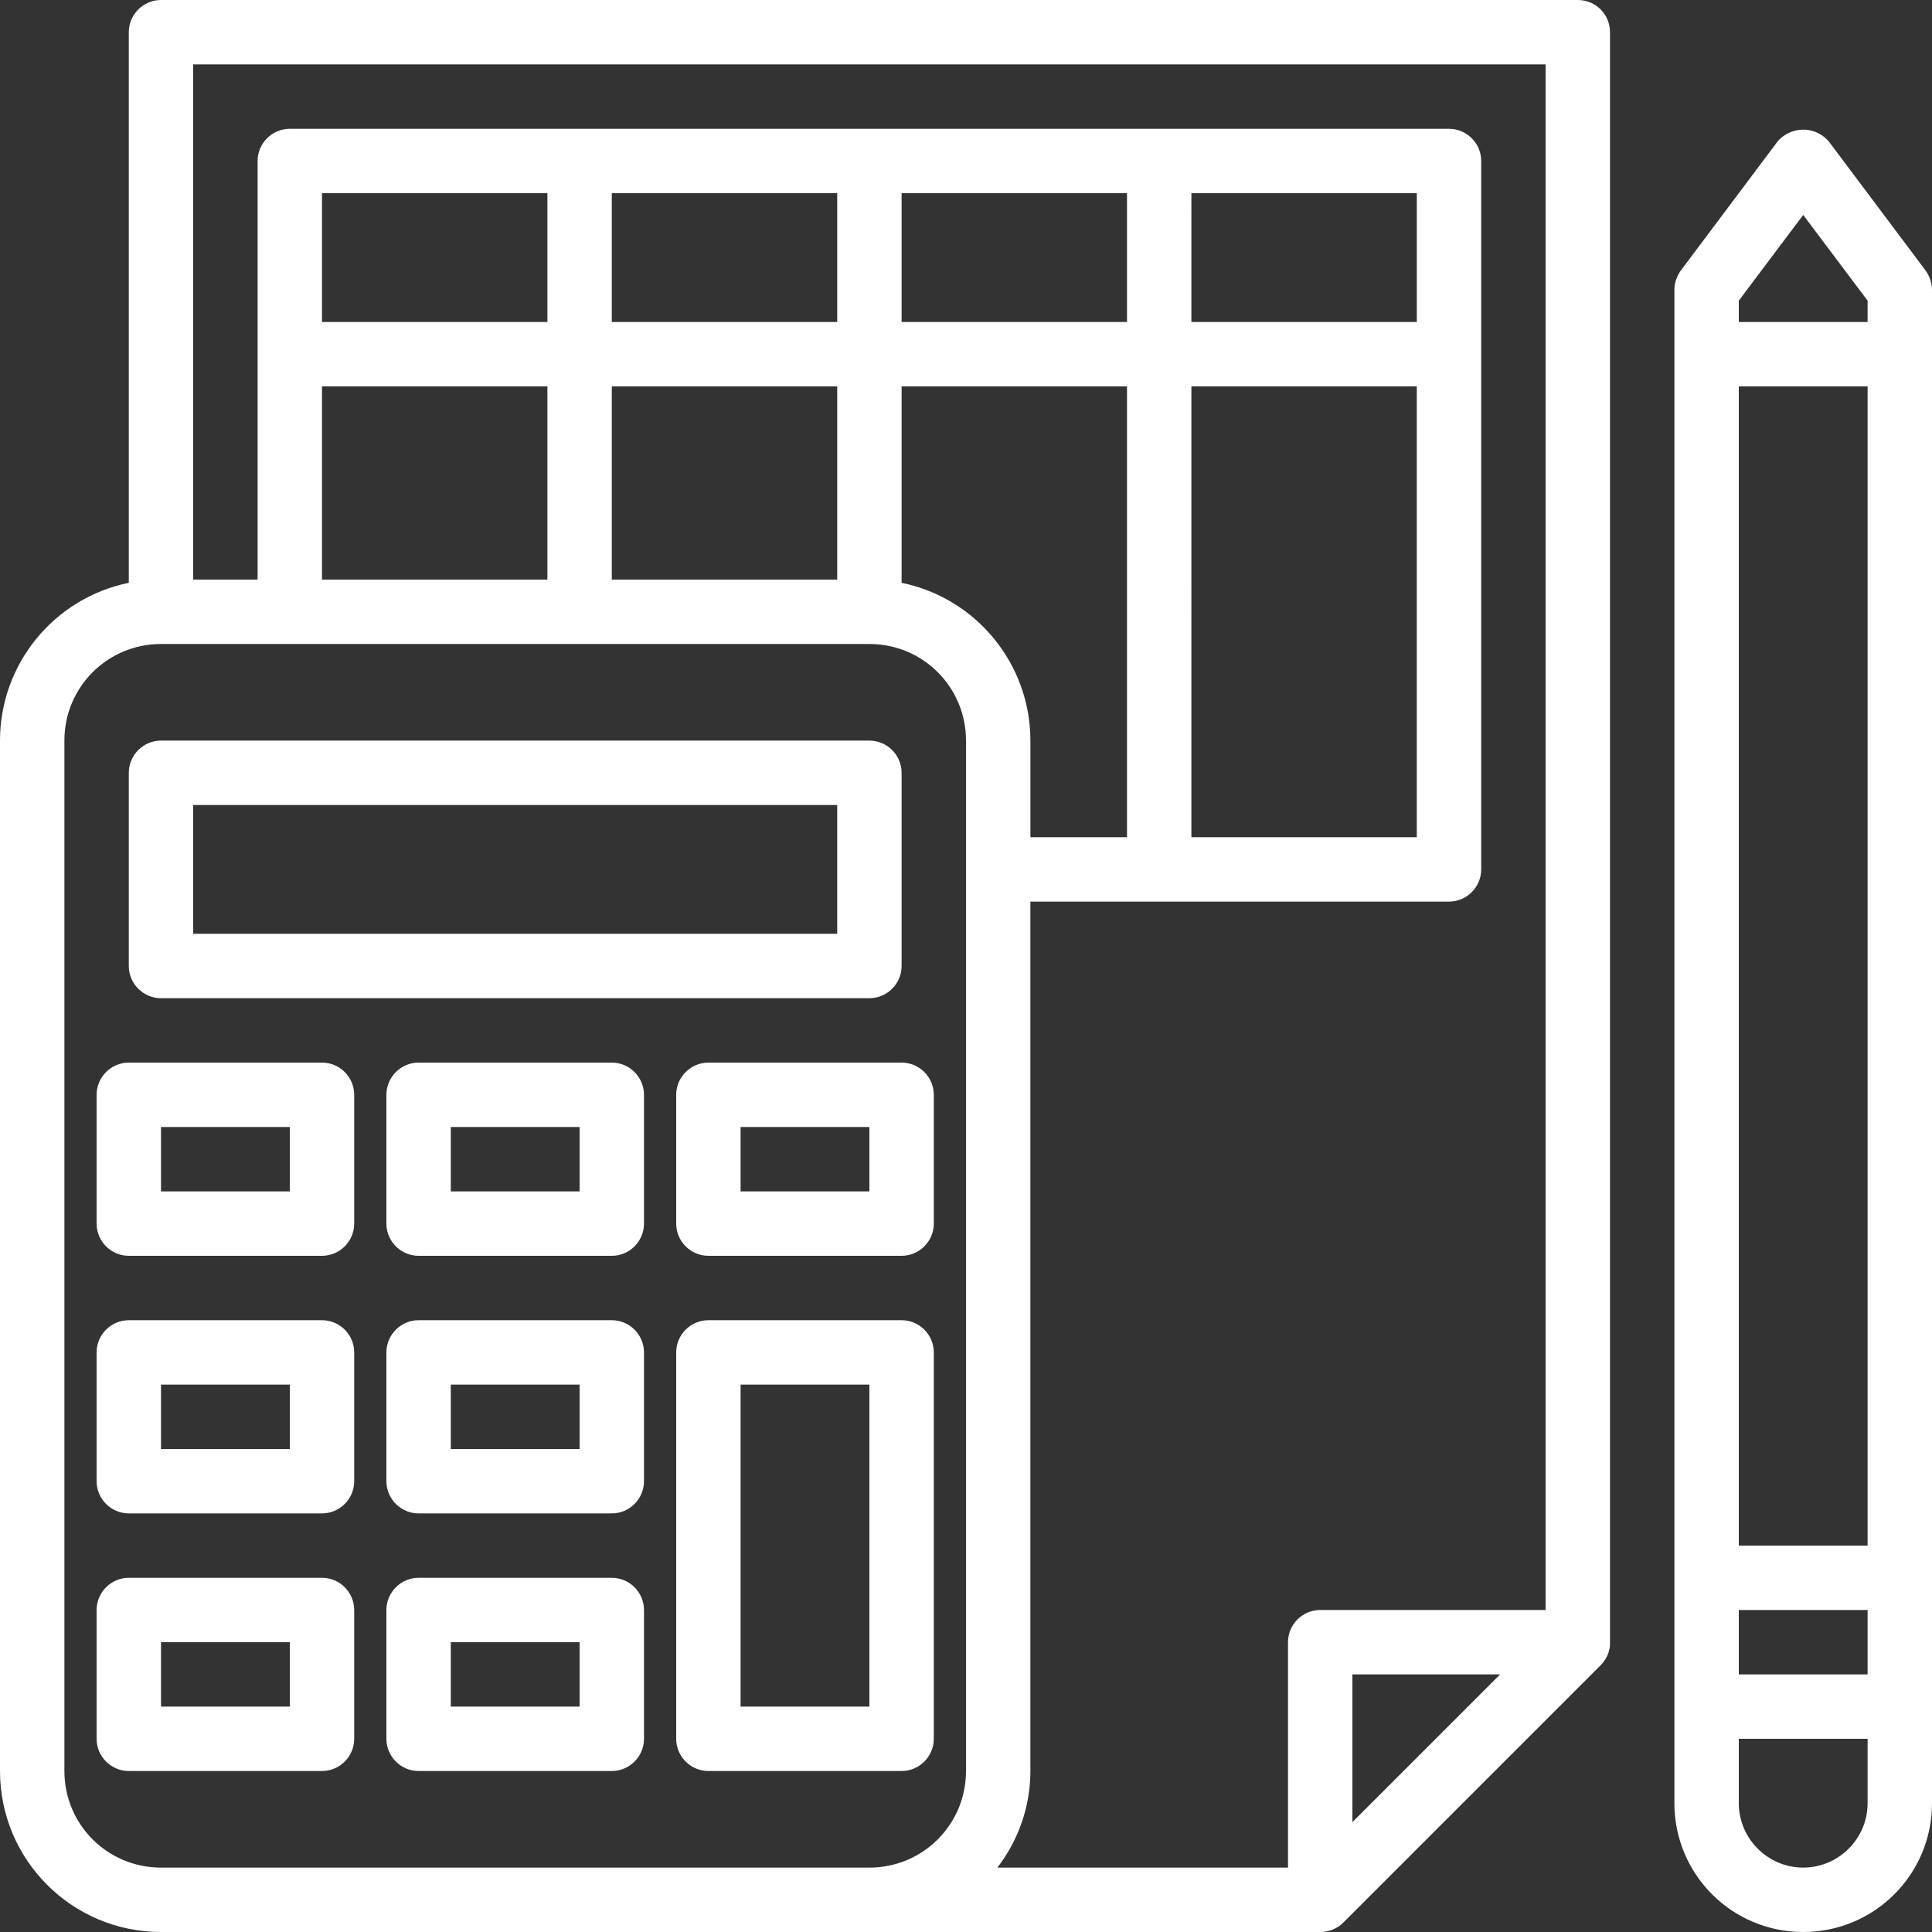 <?xml version="1.0" encoding="UTF-8"?> <svg xmlns="http://www.w3.org/2000/svg" id="Layer_1" version="1.1" viewBox="0 0 480 480"><rect x="0" y="0" width="480" height="480" fill="#333333" stroke="none"/><defs><style>.st0{fill:#fff}</style></defs><path d="m478.4 67.2-24-32c-2.9-3.5-8.1-4-11.7-1.1-.4.3-.8.7-1.1 1.1l-24 32c-1 1.4-1.6 3.1-1.6 4.8v376c0 17.7 14.3 32 32 32s32-14.3 32-32V72c0-1.7-.6-3.4-1.6-4.8ZM464 448c0 8.8-7.2 16-16 16s-16-7.2-16-16v-16h32v16Zm0-32h-32v-16h32v16Zm0-32h-32V96h32v288Zm0-304h-32v-5.3l16-21.3 16 21.3V80ZM392 0H40c-4.4 0-8 3.6-8 8v136.8C13.4 148.6 0 165 0 184v256c0 22.1 17.9 40 40 40h288c2.1 0 4.2-.8 5.7-2.3l64-64c.7-.7 1.2-1.5 1.6-2.3.1-.2.2-.5.3-.7.2-.7.4-1.4.4-2.1V8c0-4.4-3.5-8-8-8ZM240 440c0 13.3-10.7 24-24 24H40c-13.3 0-24-10.7-24-24V184c0-13.3 10.7-24 24-24h176c13.3 0 24 10.7 24 24v256ZM136 96v48H80V96h56ZM80 80V48h56v32H80Zm128 16v48h-56V96h56Zm-56-16V48h56v32h-56Zm72 64.8V96h56v112h-24v-24c0-19-13.4-35.4-32-39.2Zm0-64.8V48h56v32h-56Zm112 372.7V416h36.7L336 452.7Zm48-52.7h-56c-4.4 0-8 3.6-8 8v56h-72.2c5.3-6.9 8.2-15.3 8.2-24V224h104c4.4 0 8-3.6 8-8V40c0-4.4-3.6-8-8-8H72c-4.4 0-8 3.6-8 8v104H48V16h336v384ZM352 96v112h-56V96h56Zm-56-16V48h56v32h-56Z" class="st0"></path><path d="M216 184H40c-4.4 0-8 3.6-8 8v48c0 4.4 3.6 8 8 8h176c4.4 0 8-3.6 8-8v-48c0-4.4-3.6-8-8-8Zm-8 48H48v-32h160v32Zm16 96h-48c-4.4 0-8 3.6-8 8v96c0 4.4 3.6 8 8 8h48c4.4 0 8-3.6 8-8v-96c0-4.4-3.6-8-8-8Zm-8 96h-32v-80h32v80Zm8-160h-48c-4.4 0-8 3.6-8 8v32c0 4.4 3.6 8 8 8h48c4.4 0 8-3.6 8-8v-32c0-4.4-3.6-8-8-8Zm-8 32h-32v-16h32v16Zm-64 32h-48c-4.4 0-8 3.6-8 8v32c0 4.4 3.6 8 8 8h48c4.4 0 8-3.6 8-8v-32c0-4.4-3.6-8-8-8Zm-8 32h-32v-16h32v16Zm8-96h-48c-4.4 0-8 3.6-8 8v32c0 4.4 3.6 8 8 8h48c4.4 0 8-3.6 8-8v-32c0-4.4-3.6-8-8-8Zm-8 32h-32v-16h32v16Zm-64 32H32c-4.4 0-8 3.6-8 8v32c0 4.4 3.6 8 8 8h48c4.4 0 8-3.6 8-8v-32c0-4.4-3.6-8-8-8Zm-8 32H40v-16h32v16Zm8-96H32c-4.4 0-8 3.6-8 8v32c0 4.4 3.6 8 8 8h48c4.4 0 8-3.6 8-8v-32c0-4.4-3.6-8-8-8Zm-8 32H40v-16h32v16Zm80 96h-48c-4.4 0-8 3.6-8 8v32c0 4.4 3.6 8 8 8h48c4.4 0 8-3.6 8-8v-32c0-4.4-3.6-8-8-8Zm-8 32h-32v-16h32v16Zm-64-32H32c-4.4 0-8 3.6-8 8v32c0 4.4 3.6 8 8 8h48c4.4 0 8-3.6 8-8v-32c0-4.4-3.6-8-8-8Zm-8 32H40v-16h32v16Z" class="st0"></path></svg> 